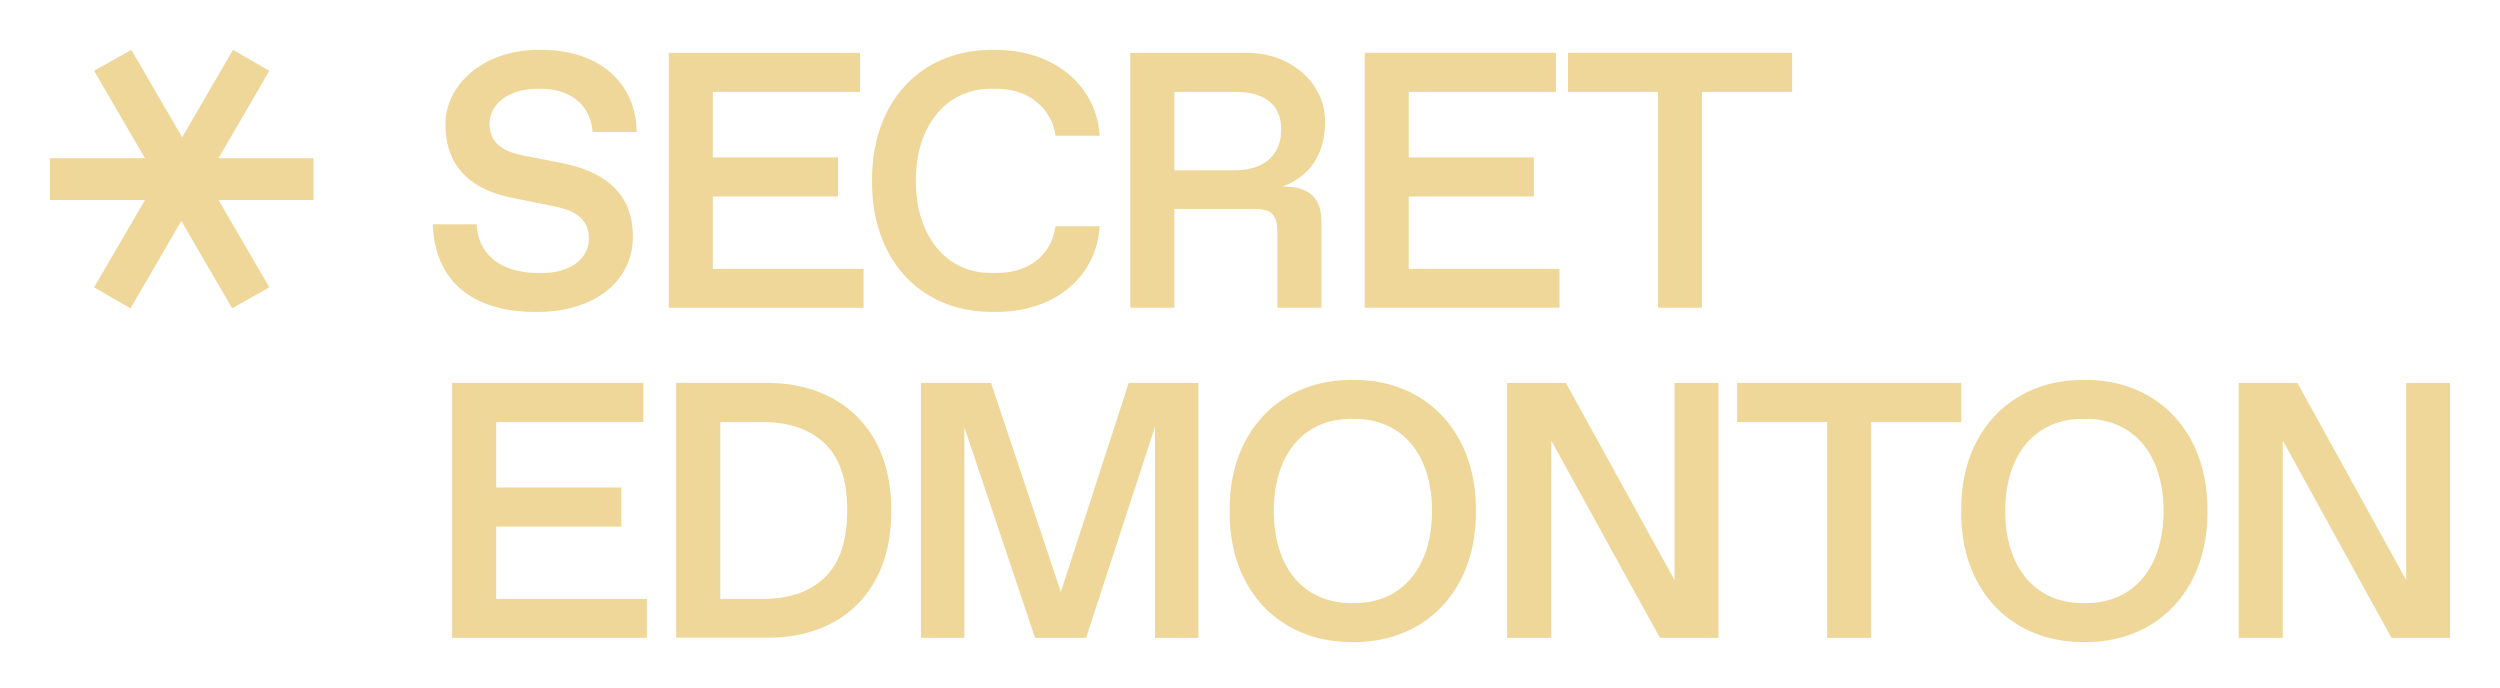 <svg xmlns="http://www.w3.org/2000/svg" width="636" height="175" fill="none" viewBox="0 0 636 175"><path fill="#EFD79A" d="M121.283 57.055c.275 7.554 6.013 12.39 15.712 12.39h.913c7.517 0 11.888-3.889 11.888-8.678 0-4.39-2.458-6.967-8.608-8.233l-11.174-2.263c-11.066-2.304-16.671-8.608-16.671-18.541-.183-9.904 9.47-19.22 24.142-19.038 15.029-.137 24.412 8.607 24.479 20.896h-11.22c-.454-6.922-5.783-10.992-13.07-10.992h-.913c-7.379 0-12.209 3.934-12.209 8.82 0 4.521 2.688 6.961 8.384 8.1l10.062 1.99c11.617 2.304 17.997 8.32 17.997 18.587.132 11.26-9.613 19.397-24.734 19.266-16.671 0-25.692-8.37-26.146-22.278zm48.856-43.614h48.655v9.95h-37.452v16.647h31.843v9.944h-31.843v18.41h38.35v9.903h-49.553zm82.735-.749c15.482-.137 26.146 9.276 26.87 21.843h-11.219a13.4 13.4 0 0 0-4.962-8.73c-2.688-2.12-6.059-3.21-10.2-3.21h-.958c-11.73-.177-19.537 9.62-19.379 23.428-.138 13.792 7.649 23.604 19.379 23.422h.958q6.216 0 10.251-3.119c2.687-2.127 4.324-5.018 4.915-8.775h11.22c-.77 12.8-11.342 21.98-26.871 21.802-19.22.178-31.199-13.842-31.02-33.33-.184-19.402 11.795-33.554 31.016-33.331m34.663.751h29.333c11.383-.136 20.358 7.64 20.221 17.635 0 8.187-3.963 13.974-10.929 16.37 7.104 0 10.021 2.941 10.021 9.138v21.706h-11.219V59.386c0-4.88-1.326-6.238-6.242-6.238h-19.965v25.144h-11.22zm26.6 29.873c7.512 0 11.796-3.98 11.796-10.314s-4.08-9.62-11.796-9.62h-15.38v19.954zm33.043-29.875h48.645v9.95h-37.442v16.647h31.838v9.944h-31.838v18.41h38.355v9.903H347.18zm74.622 9.949h-22.907v-9.949h57.024v9.95H432.97v54.9h-11.168zM115.021 97.418h48.647v9.949h-37.437v16.643h31.837v9.949h-31.837v18.404h38.349v9.904h-49.559zm57 .002h22.776c18.991-.138 32.061 11.892 31.929 32.403.179 20.531-12.708 32.561-31.659 32.404h-23.046zm21.873 54.944c6.879 0 12.163-1.807 15.942-5.473s5.691-9.316 5.691-17.048-1.912-13.386-5.691-17.002c-3.779-3.614-9.073-5.473-15.942-5.473h-10.658v44.996zm110.971-54.946v64.849h-11.026v-53.725l-17.538 53.725h-12.979l-17.991-53.589v53.589h-11.02V97.418h17.812l17.763 53.163 17.257-53.163zm39.303-.753c18.176-.223 31.475 12.891 31.292 33.33.183 20.441-13.116 33.554-31.292 33.331-18.221.223-31.566-12.89-31.337-33.331-.229-20.439 13.116-33.558 31.337-33.33m.454 56.758c11.893 0 19.68-8.866 19.68-23.428 0-14.561-7.787-23.432-19.68-23.432h-.907c-11.888 0-19.655 8.871-19.655 23.432 0 14.562 7.793 23.428 19.68 23.428zm92.557-56.005v64.849h-14.897l-27.645-50.197v50.197h-11.219V97.418h14.942l27.645 50.15v-50.15zm27.658 9.949H441.93v-9.949h57.025v9.949h-22.949v54.9h-11.169zm65.439-10.702c18.174-.223 31.472 12.891 31.292 33.33.18 20.441-13.118 33.554-31.292 33.331-18.223.223-31.569-12.89-31.339-33.331-.23-20.439 13.116-33.558 31.339-33.33m.451 56.758c11.888 0 19.679-8.866 19.679-23.428 0-14.561-7.791-23.432-19.679-23.432h-.912c-11.887 0-19.674 8.866-19.674 23.428 0 14.561 7.787 23.427 19.674 23.427zm92.554-56.005v64.849h-14.893l-27.65-50.197v50.197h-11.22V97.418h14.946l27.666 50.15v-50.15zM23.94 73.098l12.943-22.212H12.721V40.253h24.162L23.94 18.011l9.475-5.321 12.928 22.232L59.27 12.69l9.25 5.32-12.928 22.233h24.163v10.633H55.594L68.52 73.098l-9.46 5.341-12.927-22.232L33.2 78.44z"/></svg>